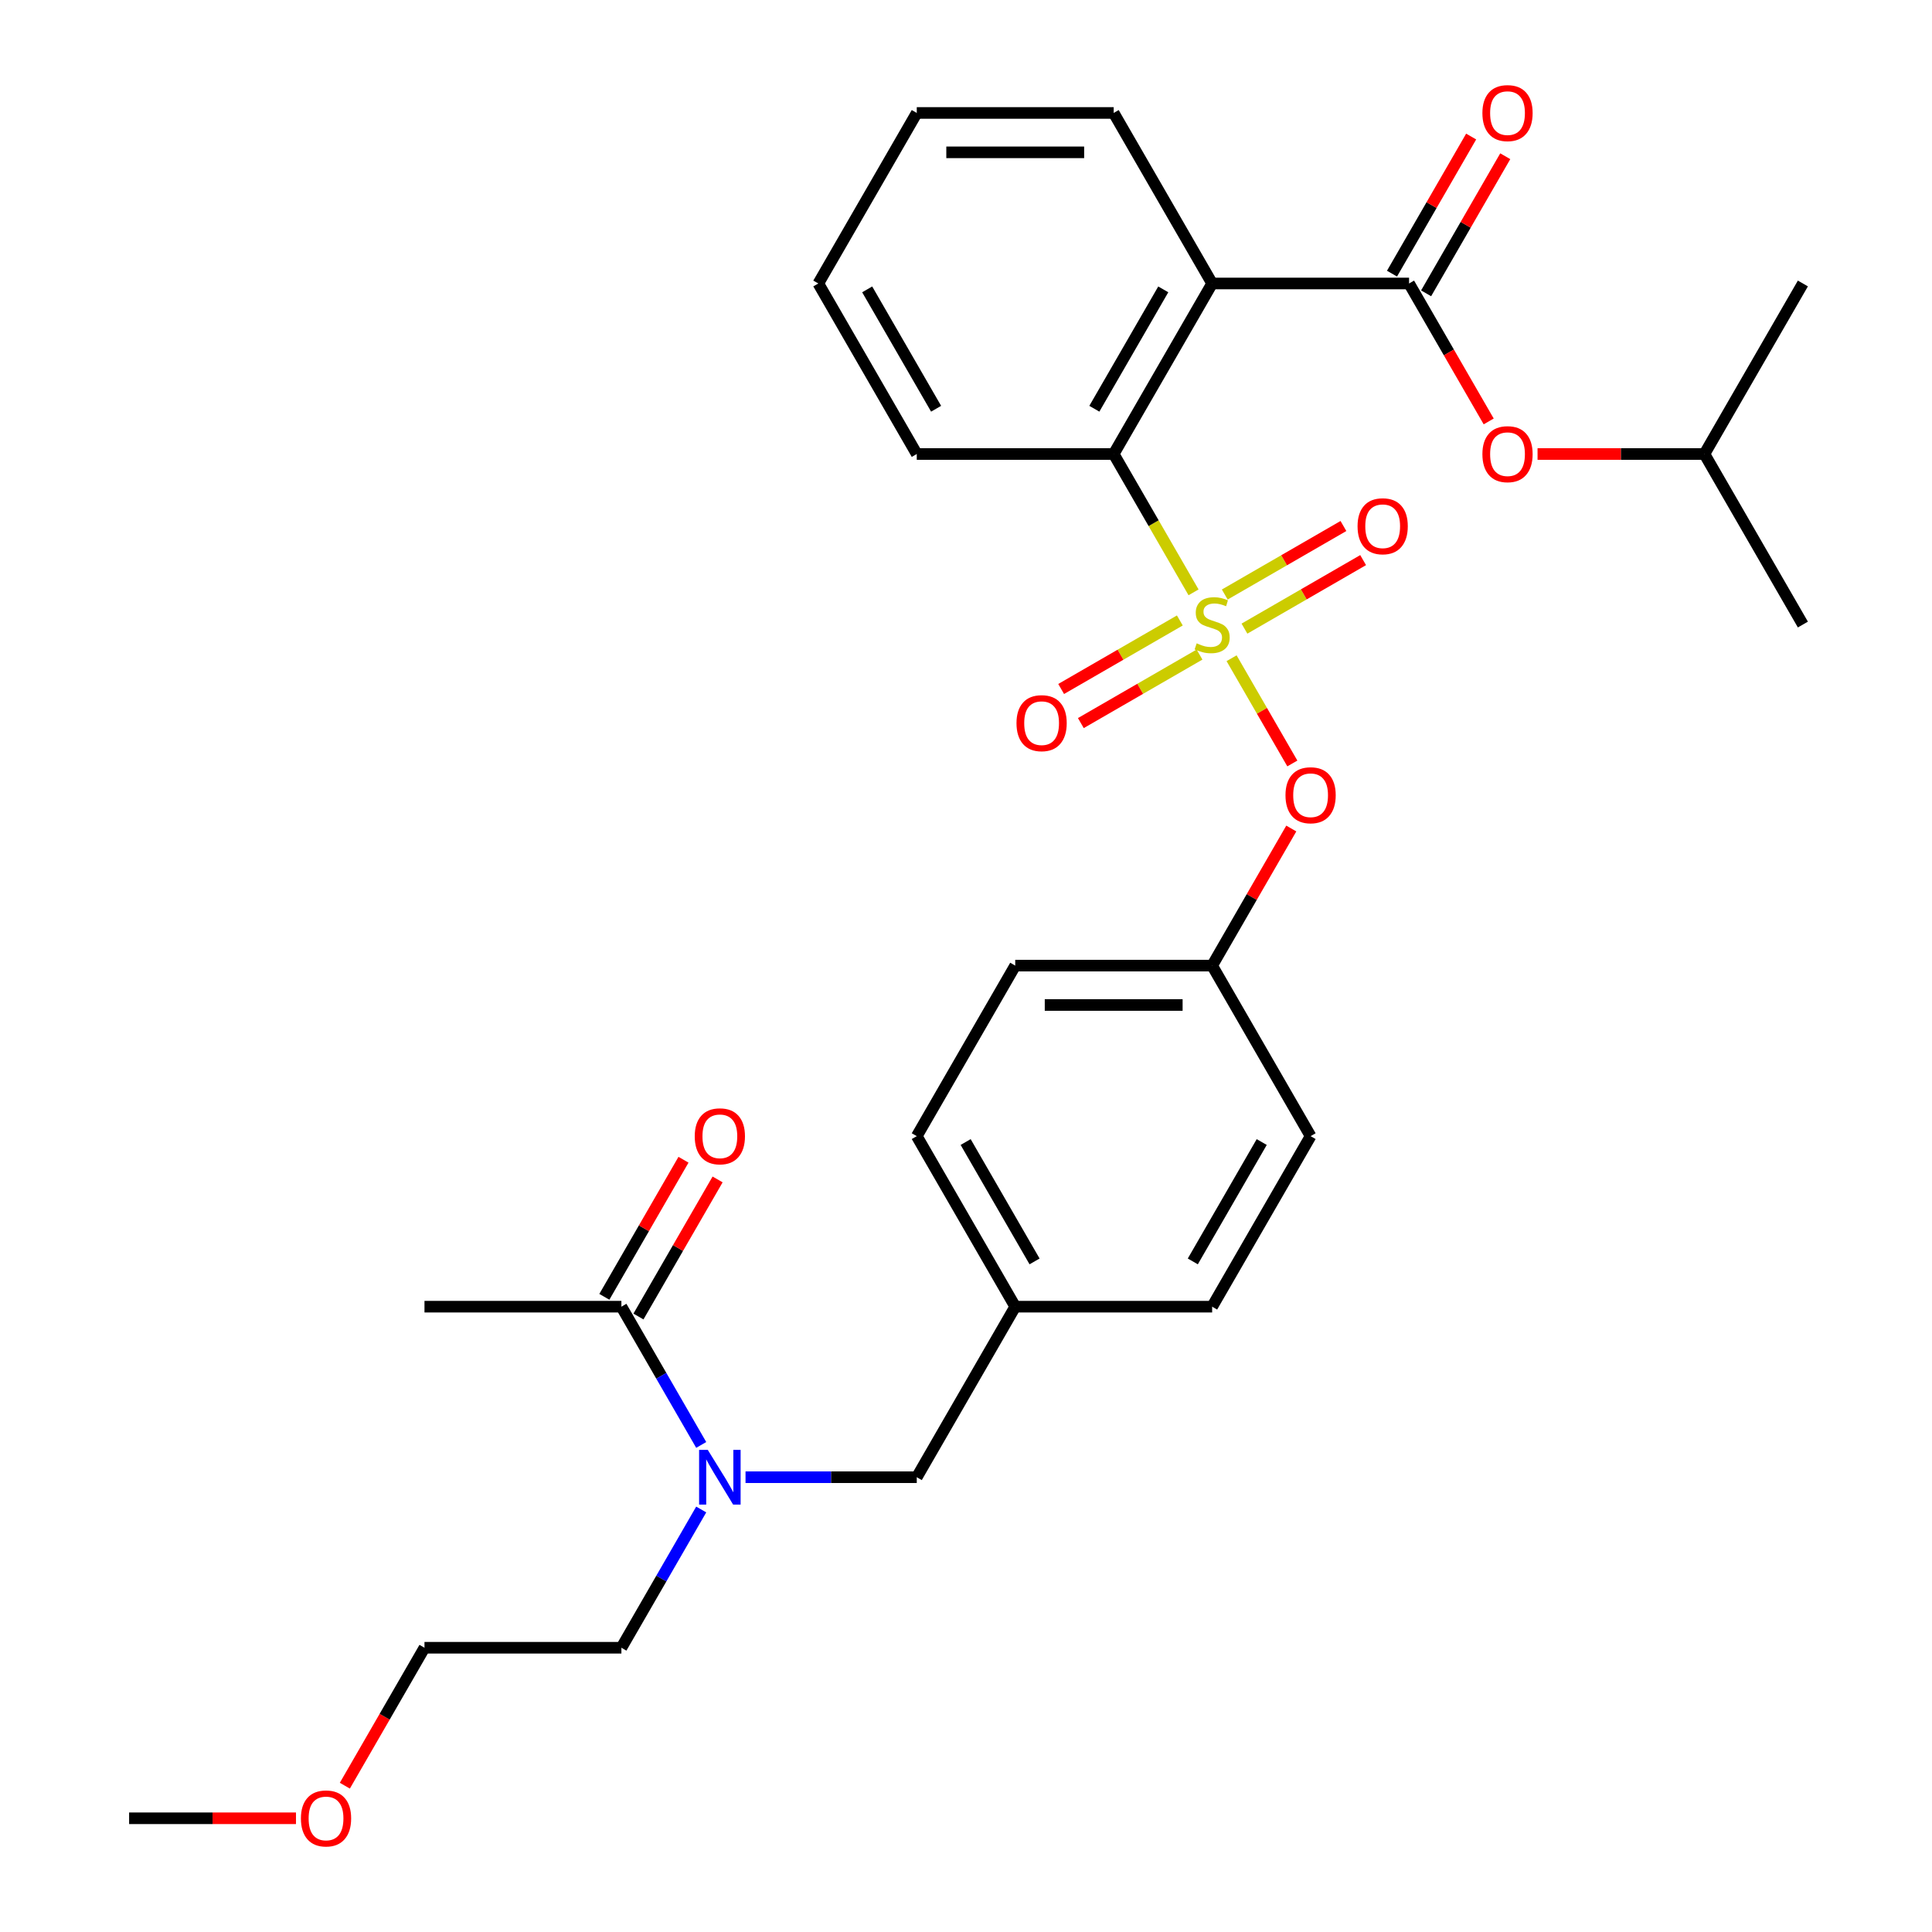 <?xml version='1.0' encoding='iso-8859-1'?>
<svg version='1.1' baseProfile='full'
              xmlns='http://www.w3.org/2000/svg'
                      xmlns:rdkit='http://www.rdkit.org/xml'
                      xmlns:xlink='http://www.w3.org/1999/xlink'
                  xml:space='preserve'
width='1000px' height='1000px' viewBox='0 0 1000 1000'>
<!-- END OF HEADER -->
<rect style='opacity:1.0;fill:#FFFFFF;stroke:none' width='1000' height='1000' x='0' y='0'> </rect>
<path class='bond-1' d='M 617.78,306.597 L 597.111,270.797' style='fill:none;fill-rule:evenodd;stroke:#CCCC00;stroke-width:6px;stroke-linecap:butt;stroke-linejoin:miter;stroke-opacity:1' />
<path class='bond-1' d='M 597.111,270.797 L 576.442,234.997' style='fill:none;fill-rule:evenodd;stroke:#000000;stroke-width:6px;stroke-linecap:butt;stroke-linejoin:miter;stroke-opacity:1' />
<path class='bond-3' d='M 637.465,340.693 L 653.191,367.93' style='fill:none;fill-rule:evenodd;stroke:#CCCC00;stroke-width:6px;stroke-linecap:butt;stroke-linejoin:miter;stroke-opacity:1' />
<path class='bond-3' d='M 653.191,367.93 L 668.916,395.168' style='fill:none;fill-rule:evenodd;stroke:#FF0000;stroke-width:6px;stroke-linecap:butt;stroke-linejoin:miter;stroke-opacity:1' />
<path class='bond-6' d='M 610.679,321.152 L 579.966,338.884' style='fill:none;fill-rule:evenodd;stroke:#CCCC00;stroke-width:6px;stroke-linecap:butt;stroke-linejoin:miter;stroke-opacity:1' />
<path class='bond-6' d='M 579.966,338.884 L 549.252,356.617' style='fill:none;fill-rule:evenodd;stroke:#FF0000;stroke-width:6px;stroke-linecap:butt;stroke-linejoin:miter;stroke-opacity:1' />
<path class='bond-6' d='M 620.871,338.805 L 590.158,356.538' style='fill:none;fill-rule:evenodd;stroke:#CCCC00;stroke-width:6px;stroke-linecap:butt;stroke-linejoin:miter;stroke-opacity:1' />
<path class='bond-6' d='M 590.158,356.538 L 559.444,374.27' style='fill:none;fill-rule:evenodd;stroke:#FF0000;stroke-width:6px;stroke-linecap:butt;stroke-linejoin:miter;stroke-opacity:1' />
<path class='bond-7' d='M 644.128,325.378 L 674.841,307.646' style='fill:none;fill-rule:evenodd;stroke:#CCCC00;stroke-width:6px;stroke-linecap:butt;stroke-linejoin:miter;stroke-opacity:1' />
<path class='bond-7' d='M 674.841,307.646 L 705.555,289.913' style='fill:none;fill-rule:evenodd;stroke:#FF0000;stroke-width:6px;stroke-linecap:butt;stroke-linejoin:miter;stroke-opacity:1' />
<path class='bond-7' d='M 633.935,307.725 L 664.649,289.992' style='fill:none;fill-rule:evenodd;stroke:#CCCC00;stroke-width:6px;stroke-linecap:butt;stroke-linejoin:miter;stroke-opacity:1' />
<path class='bond-7' d='M 664.649,289.992 L 695.362,272.26' style='fill:none;fill-rule:evenodd;stroke:#FF0000;stroke-width:6px;stroke-linecap:butt;stroke-linejoin:miter;stroke-opacity:1' />
<path class='bond-0' d='M 627.403,146.73 L 576.442,234.997' style='fill:none;fill-rule:evenodd;stroke:#000000;stroke-width:6px;stroke-linecap:butt;stroke-linejoin:miter;stroke-opacity:1' />
<path class='bond-0' d='M 602.106,149.778 L 566.433,211.565' style='fill:none;fill-rule:evenodd;stroke:#000000;stroke-width:6px;stroke-linecap:butt;stroke-linejoin:miter;stroke-opacity:1' />
<path class='bond-2' d='M 627.403,146.73 L 729.326,146.73' style='fill:none;fill-rule:evenodd;stroke:#000000;stroke-width:6px;stroke-linecap:butt;stroke-linejoin:miter;stroke-opacity:1' />
<path class='bond-14' d='M 627.403,146.73 L 576.442,58.462' style='fill:none;fill-rule:evenodd;stroke:#000000;stroke-width:6px;stroke-linecap:butt;stroke-linejoin:miter;stroke-opacity:1' />
<path class='bond-19' d='M 576.442,234.997 L 474.519,234.997' style='fill:none;fill-rule:evenodd;stroke:#000000;stroke-width:6px;stroke-linecap:butt;stroke-linejoin:miter;stroke-opacity:1' />
<path class='bond-8' d='M 729.326,146.73 L 749.937,182.429' style='fill:none;fill-rule:evenodd;stroke:#000000;stroke-width:6px;stroke-linecap:butt;stroke-linejoin:miter;stroke-opacity:1' />
<path class='bond-8' d='M 749.937,182.429 L 770.549,218.129' style='fill:none;fill-rule:evenodd;stroke:#FF0000;stroke-width:6px;stroke-linecap:butt;stroke-linejoin:miter;stroke-opacity:1' />
<path class='bond-9' d='M 738.153,151.826 L 758.637,116.346' style='fill:none;fill-rule:evenodd;stroke:#000000;stroke-width:6px;stroke-linecap:butt;stroke-linejoin:miter;stroke-opacity:1' />
<path class='bond-9' d='M 758.637,116.346 L 779.121,80.866' style='fill:none;fill-rule:evenodd;stroke:#FF0000;stroke-width:6px;stroke-linecap:butt;stroke-linejoin:miter;stroke-opacity:1' />
<path class='bond-9' d='M 720.499,141.634 L 740.984,106.154' style='fill:none;fill-rule:evenodd;stroke:#000000;stroke-width:6px;stroke-linecap:butt;stroke-linejoin:miter;stroke-opacity:1' />
<path class='bond-9' d='M 740.984,106.154 L 761.468,70.674' style='fill:none;fill-rule:evenodd;stroke:#FF0000;stroke-width:6px;stroke-linecap:butt;stroke-linejoin:miter;stroke-opacity:1' />
<path class='bond-12' d='M 668.372,428.841 L 647.888,464.32' style='fill:none;fill-rule:evenodd;stroke:#FF0000;stroke-width:6px;stroke-linecap:butt;stroke-linejoin:miter;stroke-opacity:1' />
<path class='bond-12' d='M 647.888,464.32 L 627.403,499.8' style='fill:none;fill-rule:evenodd;stroke:#000000;stroke-width:6px;stroke-linecap:butt;stroke-linejoin:miter;stroke-opacity:1' />
<path class='bond-4' d='M 321.635,676.335 L 342.293,712.115' style='fill:none;fill-rule:evenodd;stroke:#000000;stroke-width:6px;stroke-linecap:butt;stroke-linejoin:miter;stroke-opacity:1' />
<path class='bond-4' d='M 342.293,712.115 L 362.95,747.895' style='fill:none;fill-rule:evenodd;stroke:#0000FF;stroke-width:6px;stroke-linecap:butt;stroke-linejoin:miter;stroke-opacity:1' />
<path class='bond-11' d='M 330.462,681.432 L 350.946,645.952' style='fill:none;fill-rule:evenodd;stroke:#000000;stroke-width:6px;stroke-linecap:butt;stroke-linejoin:miter;stroke-opacity:1' />
<path class='bond-11' d='M 350.946,645.952 L 371.431,610.472' style='fill:none;fill-rule:evenodd;stroke:#FF0000;stroke-width:6px;stroke-linecap:butt;stroke-linejoin:miter;stroke-opacity:1' />
<path class='bond-11' d='M 312.809,671.239 L 333.293,635.76' style='fill:none;fill-rule:evenodd;stroke:#000000;stroke-width:6px;stroke-linecap:butt;stroke-linejoin:miter;stroke-opacity:1' />
<path class='bond-11' d='M 333.293,635.76 L 353.777,600.28' style='fill:none;fill-rule:evenodd;stroke:#FF0000;stroke-width:6px;stroke-linecap:butt;stroke-linejoin:miter;stroke-opacity:1' />
<path class='bond-22' d='M 321.635,676.335 L 219.713,676.335' style='fill:none;fill-rule:evenodd;stroke:#000000;stroke-width:6px;stroke-linecap:butt;stroke-linejoin:miter;stroke-opacity:1' />
<path class='bond-5' d='M 385.885,764.603 L 430.202,764.603' style='fill:none;fill-rule:evenodd;stroke:#0000FF;stroke-width:6px;stroke-linecap:butt;stroke-linejoin:miter;stroke-opacity:1' />
<path class='bond-5' d='M 430.202,764.603 L 474.519,764.603' style='fill:none;fill-rule:evenodd;stroke:#000000;stroke-width:6px;stroke-linecap:butt;stroke-linejoin:miter;stroke-opacity:1' />
<path class='bond-21' d='M 362.95,781.311 L 342.293,817.091' style='fill:none;fill-rule:evenodd;stroke:#0000FF;stroke-width:6px;stroke-linecap:butt;stroke-linejoin:miter;stroke-opacity:1' />
<path class='bond-21' d='M 342.293,817.091 L 321.635,852.871' style='fill:none;fill-rule:evenodd;stroke:#000000;stroke-width:6px;stroke-linecap:butt;stroke-linejoin:miter;stroke-opacity:1' />
<path class='bond-20' d='M 795.835,234.997 L 839.023,234.997' style='fill:none;fill-rule:evenodd;stroke:#FF0000;stroke-width:6px;stroke-linecap:butt;stroke-linejoin:miter;stroke-opacity:1' />
<path class='bond-20' d='M 839.023,234.997 L 882.21,234.997' style='fill:none;fill-rule:evenodd;stroke:#000000;stroke-width:6px;stroke-linecap:butt;stroke-linejoin:miter;stroke-opacity:1' />
<path class='bond-10' d='M 474.519,764.603 L 525.481,676.335' style='fill:none;fill-rule:evenodd;stroke:#000000;stroke-width:6px;stroke-linecap:butt;stroke-linejoin:miter;stroke-opacity:1' />
<path class='bond-15' d='M 627.403,499.8 L 678.365,588.068' style='fill:none;fill-rule:evenodd;stroke:#000000;stroke-width:6px;stroke-linecap:butt;stroke-linejoin:miter;stroke-opacity:1' />
<path class='bond-16' d='M 627.403,499.8 L 525.481,499.8' style='fill:none;fill-rule:evenodd;stroke:#000000;stroke-width:6px;stroke-linecap:butt;stroke-linejoin:miter;stroke-opacity:1' />
<path class='bond-16' d='M 612.115,520.185 L 540.769,520.185' style='fill:none;fill-rule:evenodd;stroke:#000000;stroke-width:6px;stroke-linecap:butt;stroke-linejoin:miter;stroke-opacity:1' />
<path class='bond-13' d='M 525.481,676.335 L 474.519,588.068' style='fill:none;fill-rule:evenodd;stroke:#000000;stroke-width:6px;stroke-linecap:butt;stroke-linejoin:miter;stroke-opacity:1' />
<path class='bond-13' d='M 535.49,652.903 L 499.817,591.116' style='fill:none;fill-rule:evenodd;stroke:#000000;stroke-width:6px;stroke-linecap:butt;stroke-linejoin:miter;stroke-opacity:1' />
<path class='bond-31' d='M 525.481,676.335 L 627.403,676.335' style='fill:none;fill-rule:evenodd;stroke:#000000;stroke-width:6px;stroke-linecap:butt;stroke-linejoin:miter;stroke-opacity:1' />
<path class='bond-30' d='M 576.442,58.462 L 474.519,58.462' style='fill:none;fill-rule:evenodd;stroke:#000000;stroke-width:6px;stroke-linecap:butt;stroke-linejoin:miter;stroke-opacity:1' />
<path class='bond-30' d='M 561.154,78.847 L 489.808,78.847' style='fill:none;fill-rule:evenodd;stroke:#000000;stroke-width:6px;stroke-linecap:butt;stroke-linejoin:miter;stroke-opacity:1' />
<path class='bond-17' d='M 678.365,588.068 L 627.403,676.335' style='fill:none;fill-rule:evenodd;stroke:#000000;stroke-width:6px;stroke-linecap:butt;stroke-linejoin:miter;stroke-opacity:1' />
<path class='bond-17' d='M 653.067,591.116 L 617.394,652.903' style='fill:none;fill-rule:evenodd;stroke:#000000;stroke-width:6px;stroke-linecap:butt;stroke-linejoin:miter;stroke-opacity:1' />
<path class='bond-18' d='M 525.481,499.8 L 474.519,588.068' style='fill:none;fill-rule:evenodd;stroke:#000000;stroke-width:6px;stroke-linecap:butt;stroke-linejoin:miter;stroke-opacity:1' />
<path class='bond-29' d='M 474.519,234.997 L 423.558,146.73' style='fill:none;fill-rule:evenodd;stroke:#000000;stroke-width:6px;stroke-linecap:butt;stroke-linejoin:miter;stroke-opacity:1' />
<path class='bond-29' d='M 484.529,211.565 L 448.856,149.778' style='fill:none;fill-rule:evenodd;stroke:#000000;stroke-width:6px;stroke-linecap:butt;stroke-linejoin:miter;stroke-opacity:1' />
<path class='bond-26' d='M 882.21,234.997 L 933.171,323.265' style='fill:none;fill-rule:evenodd;stroke:#000000;stroke-width:6px;stroke-linecap:butt;stroke-linejoin:miter;stroke-opacity:1' />
<path class='bond-27' d='M 882.21,234.997 L 933.171,146.73' style='fill:none;fill-rule:evenodd;stroke:#000000;stroke-width:6px;stroke-linecap:butt;stroke-linejoin:miter;stroke-opacity:1' />
<path class='bond-24' d='M 321.635,852.871 L 219.713,852.871' style='fill:none;fill-rule:evenodd;stroke:#000000;stroke-width:6px;stroke-linecap:butt;stroke-linejoin:miter;stroke-opacity:1' />
<path class='bond-23' d='M 178.49,924.27 L 199.101,888.57' style='fill:none;fill-rule:evenodd;stroke:#FF0000;stroke-width:6px;stroke-linecap:butt;stroke-linejoin:miter;stroke-opacity:1' />
<path class='bond-23' d='M 199.101,888.57 L 219.713,852.871' style='fill:none;fill-rule:evenodd;stroke:#000000;stroke-width:6px;stroke-linecap:butt;stroke-linejoin:miter;stroke-opacity:1' />
<path class='bond-25' d='M 153.203,941.138 L 110.016,941.138' style='fill:none;fill-rule:evenodd;stroke:#FF0000;stroke-width:6px;stroke-linecap:butt;stroke-linejoin:miter;stroke-opacity:1' />
<path class='bond-25' d='M 110.016,941.138 L 66.829,941.138' style='fill:none;fill-rule:evenodd;stroke:#000000;stroke-width:6px;stroke-linecap:butt;stroke-linejoin:miter;stroke-opacity:1' />
<path class='bond-28' d='M 474.519,58.462 L 423.558,146.73' style='fill:none;fill-rule:evenodd;stroke:#000000;stroke-width:6px;stroke-linecap:butt;stroke-linejoin:miter;stroke-opacity:1' />
<path  class='atom-0' d='M 619.403 332.985
Q 619.723 333.105, 621.043 333.665
Q 622.363 334.225, 623.803 334.585
Q 625.283 334.905, 626.723 334.905
Q 629.403 334.905, 630.963 333.625
Q 632.523 332.305, 632.523 330.025
Q 632.523 328.465, 631.723 327.505
Q 630.963 326.545, 629.763 326.025
Q 628.563 325.505, 626.563 324.905
Q 624.043 324.145, 622.523 323.425
Q 621.043 322.705, 619.963 321.185
Q 618.923 319.665, 618.923 317.105
Q 618.923 313.545, 621.323 311.345
Q 623.763 309.145, 628.563 309.145
Q 631.843 309.145, 635.563 310.705
L 634.643 313.785
Q 631.243 312.385, 628.683 312.385
Q 625.923 312.385, 624.403 313.545
Q 622.883 314.665, 622.923 316.625
Q 622.923 318.145, 623.683 319.065
Q 624.483 319.985, 625.603 320.505
Q 626.763 321.025, 628.683 321.625
Q 631.243 322.425, 632.763 323.225
Q 634.283 324.025, 635.363 325.665
Q 636.483 327.265, 636.483 330.025
Q 636.483 333.945, 633.843 336.065
Q 631.243 338.145, 626.883 338.145
Q 624.363 338.145, 622.443 337.585
Q 620.563 337.065, 618.323 336.145
L 619.403 332.985
' fill='#CCCC00'/>
<path  class='atom-4' d='M 665.365 411.613
Q 665.365 404.813, 668.725 401.013
Q 672.085 397.213, 678.365 397.213
Q 684.645 397.213, 688.005 401.013
Q 691.365 404.813, 691.365 411.613
Q 691.365 418.493, 687.965 422.413
Q 684.565 426.293, 678.365 426.293
Q 672.125 426.293, 668.725 422.413
Q 665.365 418.533, 665.365 411.613
M 678.365 423.093
Q 682.685 423.093, 685.005 420.213
Q 687.365 417.293, 687.365 411.613
Q 687.365 406.053, 685.005 403.253
Q 682.685 400.413, 678.365 400.413
Q 674.045 400.413, 671.685 403.213
Q 669.365 406.013, 669.365 411.613
Q 669.365 417.333, 671.685 420.213
Q 674.045 423.093, 678.365 423.093
' fill='#FF0000'/>
<path  class='atom-6' d='M 366.337 750.443
L 375.617 765.443
Q 376.537 766.923, 378.017 769.603
Q 379.497 772.283, 379.577 772.443
L 379.577 750.443
L 383.337 750.443
L 383.337 778.763
L 379.457 778.763
L 369.497 762.363
Q 368.337 760.443, 367.097 758.243
Q 365.897 756.043, 365.537 755.363
L 365.537 778.763
L 361.857 778.763
L 361.857 750.443
L 366.337 750.443
' fill='#0000FF'/>
<path  class='atom-7' d='M 526.136 374.306
Q 526.136 367.506, 529.496 363.706
Q 532.856 359.906, 539.136 359.906
Q 545.416 359.906, 548.776 363.706
Q 552.136 367.506, 552.136 374.306
Q 552.136 381.186, 548.736 385.106
Q 545.336 388.986, 539.136 388.986
Q 532.896 388.986, 529.496 385.106
Q 526.136 381.226, 526.136 374.306
M 539.136 385.786
Q 543.456 385.786, 545.776 382.906
Q 548.136 379.986, 548.136 374.306
Q 548.136 368.746, 545.776 365.946
Q 543.456 363.106, 539.136 363.106
Q 534.816 363.106, 532.456 365.906
Q 530.136 368.706, 530.136 374.306
Q 530.136 380.026, 532.456 382.906
Q 534.816 385.786, 539.136 385.786
' fill='#FF0000'/>
<path  class='atom-8' d='M 702.671 272.384
Q 702.671 265.584, 706.031 261.784
Q 709.391 257.984, 715.671 257.984
Q 721.951 257.984, 725.311 261.784
Q 728.671 265.584, 728.671 272.384
Q 728.671 279.264, 725.271 283.184
Q 721.871 287.064, 715.671 287.064
Q 709.431 287.064, 706.031 283.184
Q 702.671 279.304, 702.671 272.384
M 715.671 283.864
Q 719.991 283.864, 722.311 280.984
Q 724.671 278.064, 724.671 272.384
Q 724.671 266.824, 722.311 264.024
Q 719.991 261.184, 715.671 261.184
Q 711.351 261.184, 708.991 263.984
Q 706.671 266.784, 706.671 272.384
Q 706.671 278.104, 708.991 280.984
Q 711.351 283.864, 715.671 283.864
' fill='#FF0000'/>
<path  class='atom-9' d='M 767.287 235.077
Q 767.287 228.277, 770.647 224.477
Q 774.007 220.677, 780.287 220.677
Q 786.567 220.677, 789.927 224.477
Q 793.287 228.277, 793.287 235.077
Q 793.287 241.957, 789.887 245.877
Q 786.487 249.757, 780.287 249.757
Q 774.047 249.757, 770.647 245.877
Q 767.287 241.997, 767.287 235.077
M 780.287 246.557
Q 784.607 246.557, 786.927 243.677
Q 789.287 240.757, 789.287 235.077
Q 789.287 229.517, 786.927 226.717
Q 784.607 223.877, 780.287 223.877
Q 775.967 223.877, 773.607 226.677
Q 771.287 229.477, 771.287 235.077
Q 771.287 240.797, 773.607 243.677
Q 775.967 246.557, 780.287 246.557
' fill='#FF0000'/>
<path  class='atom-10' d='M 767.287 58.542
Q 767.287 51.742, 770.647 47.942
Q 774.007 44.142, 780.287 44.142
Q 786.567 44.142, 789.927 47.942
Q 793.287 51.742, 793.287 58.542
Q 793.287 65.422, 789.887 69.342
Q 786.487 73.222, 780.287 73.222
Q 774.047 73.222, 770.647 69.342
Q 767.287 65.462, 767.287 58.542
M 780.287 70.022
Q 784.607 70.022, 786.927 67.142
Q 789.287 64.222, 789.287 58.542
Q 789.287 52.982, 786.927 50.182
Q 784.607 47.342, 780.287 47.342
Q 775.967 47.342, 773.607 50.142
Q 771.287 52.942, 771.287 58.542
Q 771.287 64.262, 773.607 67.142
Q 775.967 70.022, 780.287 70.022
' fill='#FF0000'/>
<path  class='atom-12' d='M 359.597 588.148
Q 359.597 581.348, 362.957 577.548
Q 366.317 573.748, 372.597 573.748
Q 378.877 573.748, 382.237 577.548
Q 385.597 581.348, 385.597 588.148
Q 385.597 595.028, 382.197 598.948
Q 378.797 602.828, 372.597 602.828
Q 366.357 602.828, 362.957 598.948
Q 359.597 595.068, 359.597 588.148
M 372.597 599.628
Q 376.917 599.628, 379.237 596.748
Q 381.597 593.828, 381.597 588.148
Q 381.597 582.588, 379.237 579.788
Q 376.917 576.948, 372.597 576.948
Q 368.277 576.948, 365.917 579.748
Q 363.597 582.548, 363.597 588.148
Q 363.597 593.868, 365.917 596.748
Q 368.277 599.628, 372.597 599.628
' fill='#FF0000'/>
<path  class='atom-24' d='M 155.751 941.218
Q 155.751 934.418, 159.111 930.618
Q 162.471 926.818, 168.751 926.818
Q 175.031 926.818, 178.391 930.618
Q 181.751 934.418, 181.751 941.218
Q 181.751 948.098, 178.351 952.018
Q 174.951 955.898, 168.751 955.898
Q 162.511 955.898, 159.111 952.018
Q 155.751 948.138, 155.751 941.218
M 168.751 952.698
Q 173.071 952.698, 175.391 949.818
Q 177.751 946.898, 177.751 941.218
Q 177.751 935.658, 175.391 932.858
Q 173.071 930.018, 168.751 930.018
Q 164.431 930.018, 162.071 932.818
Q 159.751 935.618, 159.751 941.218
Q 159.751 946.938, 162.071 949.818
Q 164.431 952.698, 168.751 952.698
' fill='#FF0000'/>
</svg>
